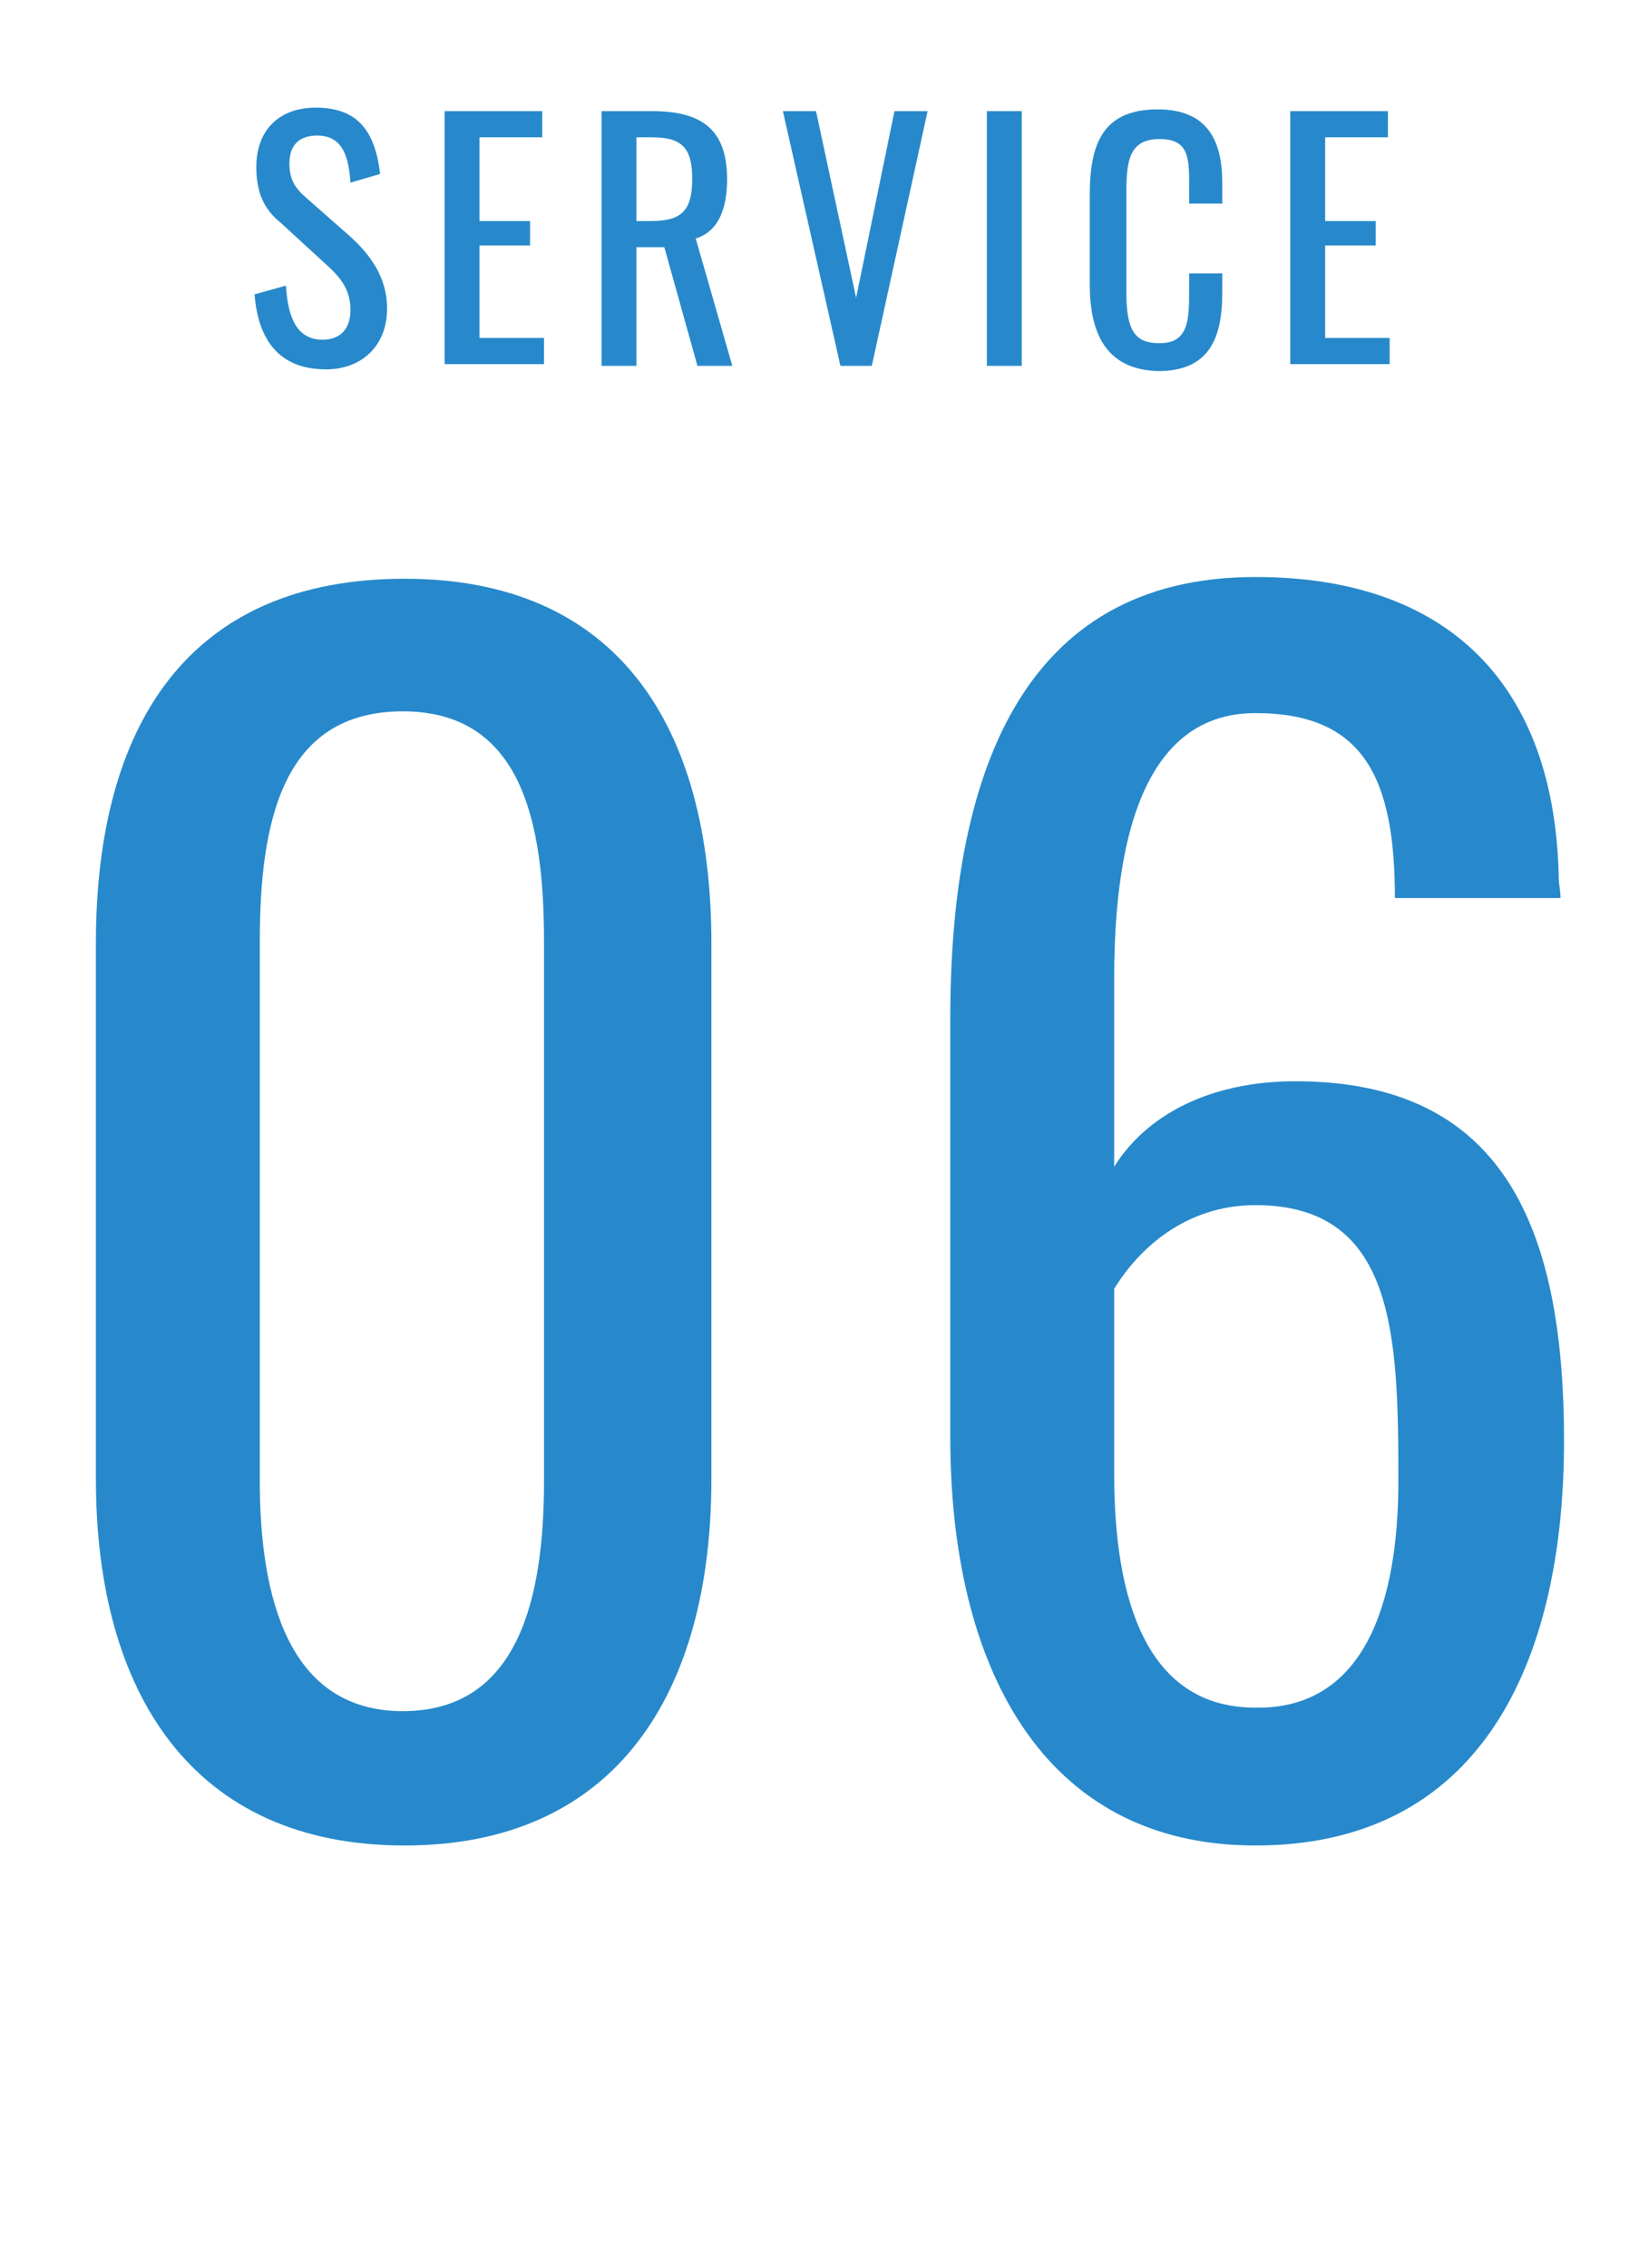 <?xml version="1.0" encoding="utf-8"?>
<!-- Generator: Adobe Illustrator 25.4.1, SVG Export Plug-In . SVG Version: 6.00 Build 0)  -->
<svg version="1.1" id="レイヤー_1" xmlns="http://www.w3.org/2000/svg" xmlns:xlink="http://www.w3.org/1999/xlink" x="0px"
	 y="0px" viewBox="0 0 94 130" style="enable-background:new 0 0 94 130;" xml:space="preserve">
<style type="text/css">
	.st0{enable-background:new    ;}
	.st1{fill:#2789CB;}
</style>
<g id="グループ_321" transform="translate(-1570 -663.331)">
	<g id="グループ_424">
		<g class="st0">
			<path class="st1" d="M1575.5,748.1v-30.7c0-12.5,5.3-20.9,17.7-20.9c12.2,0,17.6,8.4,17.6,20.9v30.7c0,12.3-5.5,21-17.6,21
				C1581,769.1,1575.5,760.3,1575.5,748.1z M1601.2,748.2v-30.9c0-6.9-1.3-13.2-8.1-13.2c-6.9,0-8.2,6.3-8.2,13.2v30.9
				c0,6.6,1.6,13.2,8.2,13.2C1599.8,761.4,1601.2,754.8,1601.2,748.2z"/>
			<path class="st1" d="M1624.5,745.7v-24c0-13.8,4-25.3,17.5-25.3c11.1,0,17.2,6.2,17.4,17.3c0,0.3,0.1,0.7,0.1,1.1h-9.5
				c0-6.9-1.8-10.6-8-10.6c-5.2,0-8.1,4.8-8.1,15.2v10.8c1.8-2.9,5.4-4.9,10.4-4.9c11.8,0,15.4,8.2,15.4,20.6
				c0,12.9-4.9,23.2-17.7,23.2C1629.7,769.1,1624.5,758.7,1624.5,745.7z M1650.2,748.2c0-8.4-0.2-15.8-8.2-15.8
				c-4,0-6.7,2.5-8.1,4.8v10.6c0,7.3,1.9,13.4,8.1,13.4C1648.2,761.3,1650.2,755.3,1650.2,748.2z"/>
		</g>
		<g class="st0">
			<path class="st1" d="M1584.6,680.2l1.8-0.5c0.1,1.6,0.5,3.1,2.1,3.1c1,0,1.6-0.6,1.6-1.7c0-1.3-0.7-2-1.6-2.8l-2.4-2.2
				c-1-0.8-1.4-1.8-1.4-3.2c0-2.1,1.3-3.4,3.4-3.4c2.3,0,3.4,1.2,3.7,3.8l-1.7,0.5c-0.1-1.4-0.4-2.7-1.9-2.7c-1,0-1.6,0.5-1.6,1.6
				c0,0.9,0.3,1.4,1,2l2.5,2.2c1.1,1,2.1,2.3,2.1,4.1c0,2.2-1.5,3.5-3.5,3.5C1586,684.5,1584.8,682.8,1584.6,680.2z"/>
			<path class="st1" d="M1595.4,669.7h5.7v1.5h-3.6v4.8h2.9v1.4h-2.9v5.3h3.7v1.5h-5.7V669.7z"/>
			<path class="st1" d="M1604.5,669.7h2.9c2.9,0,4.3,1.1,4.3,3.9c0,1.7-0.5,3-1.8,3.4l2.1,7.3h-2l-1.9-6.8h-1.6v6.8h-2V669.7z
				 M1607.3,676c1.7,0,2.4-0.5,2.4-2.4c0-1.7-0.5-2.4-2.3-2.4h-0.9v4.8H1607.3z"/>
			<path class="st1" d="M1614.9,669.7h1.9l2.3,10.7l2.2-10.7h1.9l-3.2,14.6h-1.8L1614.9,669.7z"/>
			<path class="st1" d="M1626.6,669.7h2v14.6h-2V669.7z"/>
			<path class="st1" d="M1632.5,679.6v-5.1c0-3,0.8-4.9,3.9-4.9c2.7,0,3.7,1.6,3.7,4.2v1.2h-1.9v-1c0-1.6,0-2.7-1.7-2.7
				c-1.7,0-1.9,1.2-1.9,3v5.8c0,2.2,0.5,2.9,1.9,2.9c1.6,0,1.7-1.2,1.7-2.9v-1.1h1.9v1.1c0,2.7-0.8,4.5-3.7,4.5
				C1633.4,684.5,1632.5,682.4,1632.5,679.6z"/>
			<path class="st1" d="M1643.9,669.7h5.7v1.5h-3.6v4.8h2.9v1.4h-2.9v5.3h3.7v1.5h-5.7V669.7z"/>
		</g>
	</g>
</g>
</svg>

